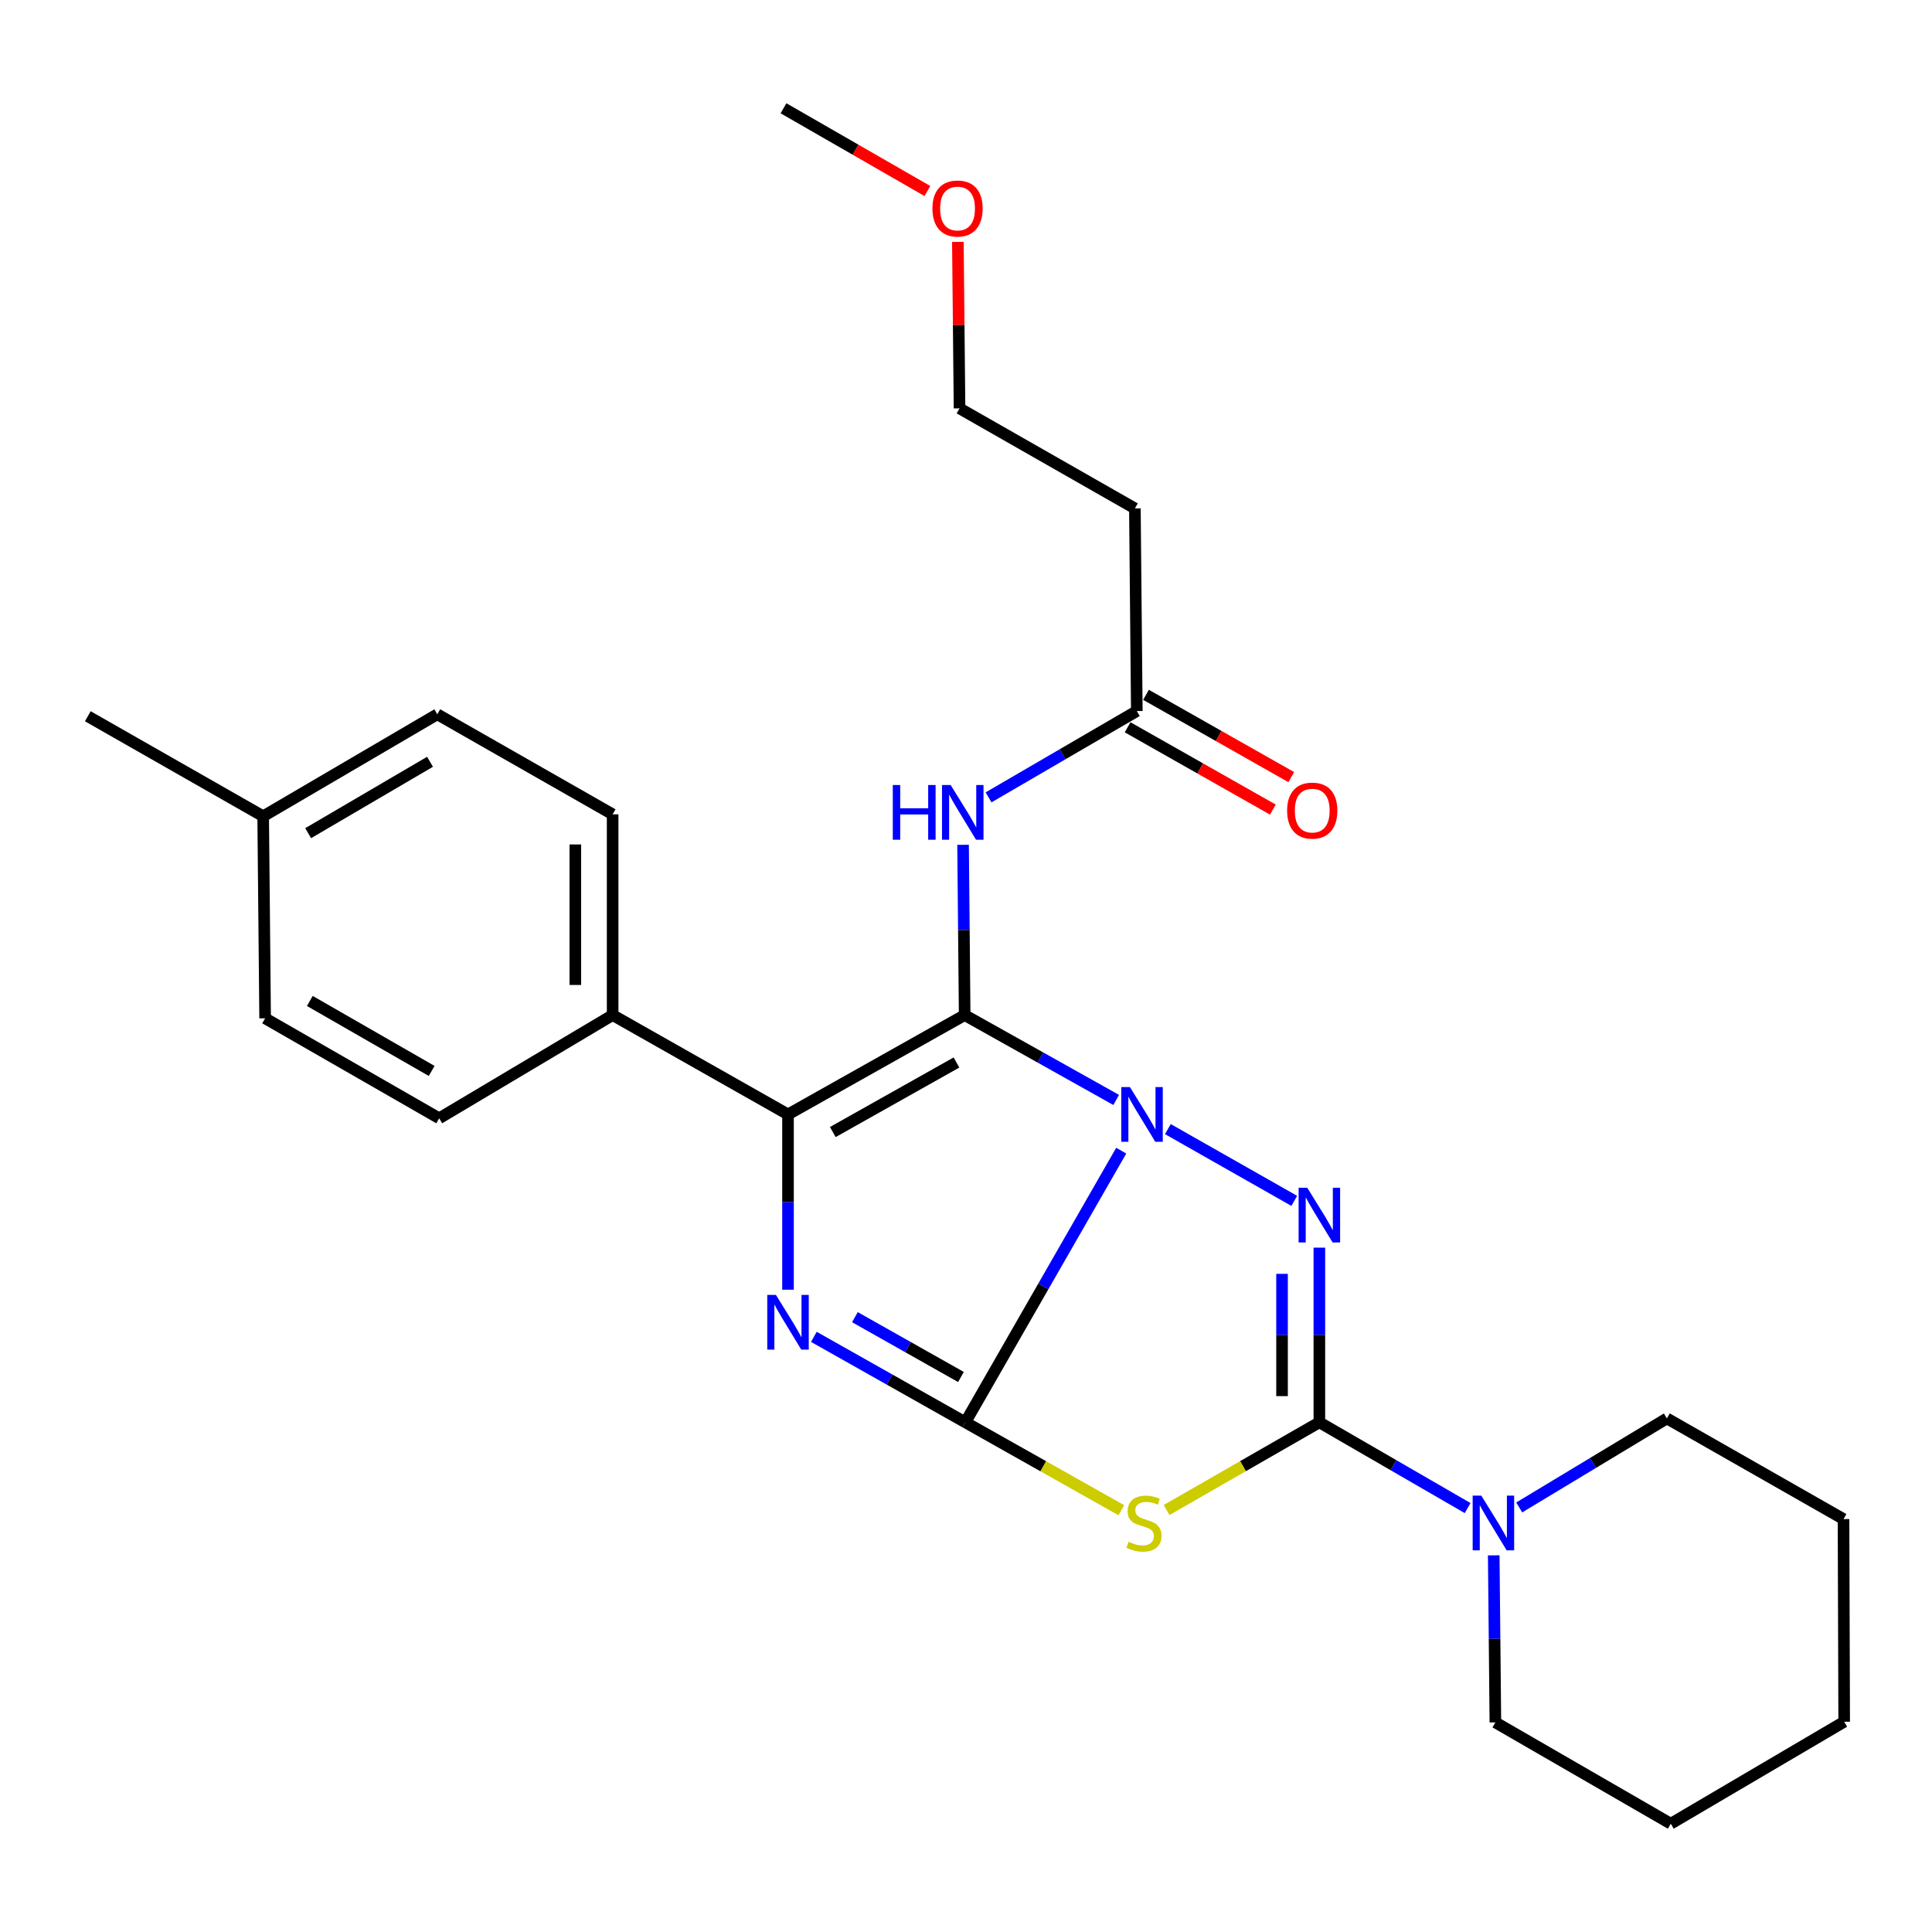 <?xml version='1.0' encoding='iso-8859-1'?>
<svg version='1.1' baseProfile='full'
              xmlns='http://www.w3.org/2000/svg'
                      xmlns:rdkit='http://www.rdkit.org/xml'
                      xmlns:xlink='http://www.w3.org/1999/xlink'
                  xml:space='preserve'
width='1000px' height='1000px' viewBox='0 0 1000 1000'>
<!-- END OF HEADER -->
<rect style='opacity:1.0;fill:#FFFFFF;stroke:none' width='1000' height='1000' x='0' y='0'> </rect>
<path class='bond-0' d='M 577.736,569.333 L 538.525,547.367' style='fill:none;fill-rule:evenodd;stroke:#0000FF;stroke-width:6px;stroke-linecap:butt;stroke-linejoin:miter;stroke-opacity:1' />
<path class='bond-0' d='M 538.525,547.367 L 499.313,525.4' style='fill:none;fill-rule:evenodd;stroke:#000000;stroke-width:6px;stroke-linecap:butt;stroke-linejoin:miter;stroke-opacity:1' />
<path class='bond-1' d='M 580.345,595.577 L 540.001,665.884' style='fill:none;fill-rule:evenodd;stroke:#0000FF;stroke-width:6px;stroke-linecap:butt;stroke-linejoin:miter;stroke-opacity:1' />
<path class='bond-1' d='M 540.001,665.884 L 499.657,736.19' style='fill:none;fill-rule:evenodd;stroke:#000000;stroke-width:6px;stroke-linecap:butt;stroke-linejoin:miter;stroke-opacity:1' />
<path class='bond-2' d='M 604.486,584.42 L 669.906,621.566' style='fill:none;fill-rule:evenodd;stroke:#0000FF;stroke-width:6px;stroke-linecap:butt;stroke-linejoin:miter;stroke-opacity:1' />
<path class='bond-6' d='M 499.313,525.4 L 407.874,576.824' style='fill:none;fill-rule:evenodd;stroke:#000000;stroke-width:6px;stroke-linecap:butt;stroke-linejoin:miter;stroke-opacity:1' />
<path class='bond-6' d='M 495.066,549.95 L 431.058,585.946' style='fill:none;fill-rule:evenodd;stroke:#000000;stroke-width:6px;stroke-linecap:butt;stroke-linejoin:miter;stroke-opacity:1' />
<path class='bond-7' d='M 499.313,525.4 L 498.899,481.333' style='fill:none;fill-rule:evenodd;stroke:#000000;stroke-width:6px;stroke-linecap:butt;stroke-linejoin:miter;stroke-opacity:1' />
<path class='bond-7' d='M 498.899,481.333 L 498.484,437.266' style='fill:none;fill-rule:evenodd;stroke:#0000FF;stroke-width:6px;stroke-linecap:butt;stroke-linejoin:miter;stroke-opacity:1' />
<path class='bond-4' d='M 499.657,736.19 L 540.025,758.939' style='fill:none;fill-rule:evenodd;stroke:#000000;stroke-width:6px;stroke-linecap:butt;stroke-linejoin:miter;stroke-opacity:1' />
<path class='bond-4' d='M 540.025,758.939 L 580.392,781.688' style='fill:none;fill-rule:evenodd;stroke:#CCCC00;stroke-width:6px;stroke-linecap:butt;stroke-linejoin:miter;stroke-opacity:1' />
<path class='bond-5' d='M 499.657,736.19 L 460.453,714.07' style='fill:none;fill-rule:evenodd;stroke:#000000;stroke-width:6px;stroke-linecap:butt;stroke-linejoin:miter;stroke-opacity:1' />
<path class='bond-5' d='M 460.453,714.07 L 421.249,691.949' style='fill:none;fill-rule:evenodd;stroke:#0000FF;stroke-width:6px;stroke-linecap:butt;stroke-linejoin:miter;stroke-opacity:1' />
<path class='bond-5' d='M 497.388,712.731 L 469.945,697.247' style='fill:none;fill-rule:evenodd;stroke:#000000;stroke-width:6px;stroke-linecap:butt;stroke-linejoin:miter;stroke-opacity:1' />
<path class='bond-5' d='M 469.945,697.247 L 442.502,681.762' style='fill:none;fill-rule:evenodd;stroke:#0000FF;stroke-width:6px;stroke-linecap:butt;stroke-linejoin:miter;stroke-opacity:1' />
<path class='bond-3' d='M 682.9,645.785 L 682.9,690.988' style='fill:none;fill-rule:evenodd;stroke:#0000FF;stroke-width:6px;stroke-linecap:butt;stroke-linejoin:miter;stroke-opacity:1' />
<path class='bond-3' d='M 682.9,690.988 L 682.9,736.19' style='fill:none;fill-rule:evenodd;stroke:#000000;stroke-width:6px;stroke-linecap:butt;stroke-linejoin:miter;stroke-opacity:1' />
<path class='bond-3' d='M 663.584,659.346 L 663.584,690.988' style='fill:none;fill-rule:evenodd;stroke:#0000FF;stroke-width:6px;stroke-linecap:butt;stroke-linejoin:miter;stroke-opacity:1' />
<path class='bond-3' d='M 663.584,690.988 L 663.584,722.629' style='fill:none;fill-rule:evenodd;stroke:#000000;stroke-width:6px;stroke-linecap:butt;stroke-linejoin:miter;stroke-opacity:1' />
<path class='bond-8' d='M 682.9,736.19 L 721.273,758.386' style='fill:none;fill-rule:evenodd;stroke:#000000;stroke-width:6px;stroke-linecap:butt;stroke-linejoin:miter;stroke-opacity:1' />
<path class='bond-8' d='M 721.273,758.386 L 759.645,780.583' style='fill:none;fill-rule:evenodd;stroke:#0000FF;stroke-width:6px;stroke-linecap:butt;stroke-linejoin:miter;stroke-opacity:1' />
<path class='bond-27' d='M 682.9,736.19 L 643.361,758.888' style='fill:none;fill-rule:evenodd;stroke:#000000;stroke-width:6px;stroke-linecap:butt;stroke-linejoin:miter;stroke-opacity:1' />
<path class='bond-27' d='M 643.361,758.888 L 603.823,781.586' style='fill:none;fill-rule:evenodd;stroke:#CCCC00;stroke-width:6px;stroke-linecap:butt;stroke-linejoin:miter;stroke-opacity:1' />
<path class='bond-28' d='M 407.874,667.553 L 407.874,622.188' style='fill:none;fill-rule:evenodd;stroke:#0000FF;stroke-width:6px;stroke-linecap:butt;stroke-linejoin:miter;stroke-opacity:1' />
<path class='bond-28' d='M 407.874,622.188 L 407.874,576.824' style='fill:none;fill-rule:evenodd;stroke:#000000;stroke-width:6px;stroke-linecap:butt;stroke-linejoin:miter;stroke-opacity:1' />
<path class='bond-10' d='M 407.874,576.824 L 317.1,525.4' style='fill:none;fill-rule:evenodd;stroke:#000000;stroke-width:6px;stroke-linecap:butt;stroke-linejoin:miter;stroke-opacity:1' />
<path class='bond-9' d='M 511.672,412.714 L 550.043,390.377' style='fill:none;fill-rule:evenodd;stroke:#0000FF;stroke-width:6px;stroke-linecap:butt;stroke-linejoin:miter;stroke-opacity:1' />
<path class='bond-9' d='M 550.043,390.377 L 588.413,368.04' style='fill:none;fill-rule:evenodd;stroke:#000000;stroke-width:6px;stroke-linecap:butt;stroke-linejoin:miter;stroke-opacity:1' />
<path class='bond-18' d='M 786.348,780.246 L 824.561,757.209' style='fill:none;fill-rule:evenodd;stroke:#0000FF;stroke-width:6px;stroke-linecap:butt;stroke-linejoin:miter;stroke-opacity:1' />
<path class='bond-18' d='M 824.561,757.209 L 862.774,734.173' style='fill:none;fill-rule:evenodd;stroke:#000000;stroke-width:6px;stroke-linecap:butt;stroke-linejoin:miter;stroke-opacity:1' />
<path class='bond-19' d='M 773.152,805.041 L 773.579,848.276' style='fill:none;fill-rule:evenodd;stroke:#0000FF;stroke-width:6px;stroke-linecap:butt;stroke-linejoin:miter;stroke-opacity:1' />
<path class='bond-19' d='M 773.579,848.276 L 774.006,891.511' style='fill:none;fill-rule:evenodd;stroke:#000000;stroke-width:6px;stroke-linecap:butt;stroke-linejoin:miter;stroke-opacity:1' />
<path class='bond-11' d='M 588.413,368.04 L 587.415,263.155' style='fill:none;fill-rule:evenodd;stroke:#000000;stroke-width:6px;stroke-linecap:butt;stroke-linejoin:miter;stroke-opacity:1' />
<path class='bond-12' d='M 583.652,376.443 L 621.245,397.744' style='fill:none;fill-rule:evenodd;stroke:#000000;stroke-width:6px;stroke-linecap:butt;stroke-linejoin:miter;stroke-opacity:1' />
<path class='bond-12' d='M 621.245,397.744 L 658.838,419.044' style='fill:none;fill-rule:evenodd;stroke:#FF0000;stroke-width:6px;stroke-linecap:butt;stroke-linejoin:miter;stroke-opacity:1' />
<path class='bond-12' d='M 593.174,359.638 L 630.767,380.938' style='fill:none;fill-rule:evenodd;stroke:#000000;stroke-width:6px;stroke-linecap:butt;stroke-linejoin:miter;stroke-opacity:1' />
<path class='bond-12' d='M 630.767,380.938 L 668.361,402.238' style='fill:none;fill-rule:evenodd;stroke:#FF0000;stroke-width:6px;stroke-linecap:butt;stroke-linejoin:miter;stroke-opacity:1' />
<path class='bond-13' d='M 317.1,525.4 L 317.1,421.502' style='fill:none;fill-rule:evenodd;stroke:#000000;stroke-width:6px;stroke-linecap:butt;stroke-linejoin:miter;stroke-opacity:1' />
<path class='bond-13' d='M 297.784,509.816 L 297.784,437.087' style='fill:none;fill-rule:evenodd;stroke:#000000;stroke-width:6px;stroke-linecap:butt;stroke-linejoin:miter;stroke-opacity:1' />
<path class='bond-14' d='M 317.1,525.4 L 227.324,578.83' style='fill:none;fill-rule:evenodd;stroke:#000000;stroke-width:6px;stroke-linecap:butt;stroke-linejoin:miter;stroke-opacity:1' />
<path class='bond-21' d='M 587.415,263.155 L 496.652,211.367' style='fill:none;fill-rule:evenodd;stroke:#000000;stroke-width:6px;stroke-linecap:butt;stroke-linejoin:miter;stroke-opacity:1' />
<path class='bond-16' d='M 317.1,421.502 L 226.337,369.714' style='fill:none;fill-rule:evenodd;stroke:#000000;stroke-width:6px;stroke-linecap:butt;stroke-linejoin:miter;stroke-opacity:1' />
<path class='bond-15' d='M 227.324,578.83 L 137.226,527.074' style='fill:none;fill-rule:evenodd;stroke:#000000;stroke-width:6px;stroke-linecap:butt;stroke-linejoin:miter;stroke-opacity:1' />
<path class='bond-15' d='M 223.431,554.318 L 160.362,518.089' style='fill:none;fill-rule:evenodd;stroke:#000000;stroke-width:6px;stroke-linecap:butt;stroke-linejoin:miter;stroke-opacity:1' />
<path class='bond-17' d='M 137.226,527.074 L 136.218,422.5' style='fill:none;fill-rule:evenodd;stroke:#000000;stroke-width:6px;stroke-linecap:butt;stroke-linejoin:miter;stroke-opacity:1' />
<path class='bond-30' d='M 226.337,369.714 L 136.218,422.5' style='fill:none;fill-rule:evenodd;stroke:#000000;stroke-width:6px;stroke-linecap:butt;stroke-linejoin:miter;stroke-opacity:1' />
<path class='bond-30' d='M 222.582,394.3 L 159.498,431.25' style='fill:none;fill-rule:evenodd;stroke:#000000;stroke-width:6px;stroke-linecap:butt;stroke-linejoin:miter;stroke-opacity:1' />
<path class='bond-22' d='M 136.218,422.5 L 45.455,370.734' style='fill:none;fill-rule:evenodd;stroke:#000000;stroke-width:6px;stroke-linecap:butt;stroke-linejoin:miter;stroke-opacity:1' />
<path class='bond-24' d='M 862.774,734.173 L 954.202,786.283' style='fill:none;fill-rule:evenodd;stroke:#000000;stroke-width:6px;stroke-linecap:butt;stroke-linejoin:miter;stroke-opacity:1' />
<path class='bond-25' d='M 774.006,891.511 L 864.791,943.954' style='fill:none;fill-rule:evenodd;stroke:#000000;stroke-width:6px;stroke-linecap:butt;stroke-linejoin:miter;stroke-opacity:1' />
<path class='bond-20' d='M 495.794,125.193 L 496.223,168.28' style='fill:none;fill-rule:evenodd;stroke:#FF0000;stroke-width:6px;stroke-linecap:butt;stroke-linejoin:miter;stroke-opacity:1' />
<path class='bond-20' d='M 496.223,168.28 L 496.652,211.367' style='fill:none;fill-rule:evenodd;stroke:#000000;stroke-width:6px;stroke-linecap:butt;stroke-linejoin:miter;stroke-opacity:1' />
<path class='bond-23' d='M 480.024,98.876 L 442.779,77.461' style='fill:none;fill-rule:evenodd;stroke:#FF0000;stroke-width:6px;stroke-linecap:butt;stroke-linejoin:miter;stroke-opacity:1' />
<path class='bond-23' d='M 442.779,77.461 L 405.535,56.046' style='fill:none;fill-rule:evenodd;stroke:#000000;stroke-width:6px;stroke-linecap:butt;stroke-linejoin:miter;stroke-opacity:1' />
<path class='bond-29' d='M 954.202,786.283 L 954.545,891.168' style='fill:none;fill-rule:evenodd;stroke:#000000;stroke-width:6px;stroke-linecap:butt;stroke-linejoin:miter;stroke-opacity:1' />
<path class='bond-26' d='M 864.791,943.954 L 954.545,891.168' style='fill:none;fill-rule:evenodd;stroke:#000000;stroke-width:6px;stroke-linecap:butt;stroke-linejoin:miter;stroke-opacity:1' />
<path  class='atom-0' d='M 584.847 562.664
L 594.127 577.664
Q 595.047 579.144, 596.527 581.824
Q 598.007 584.504, 598.087 584.664
L 598.087 562.664
L 601.847 562.664
L 601.847 590.984
L 597.967 590.984
L 588.007 574.584
Q 586.847 572.664, 585.607 570.464
Q 584.407 568.264, 584.047 567.584
L 584.047 590.984
L 580.367 590.984
L 580.367 562.664
L 584.847 562.664
' fill='#0000FF'/>
<path  class='atom-3' d='M 676.64 614.784
L 685.92 629.784
Q 686.84 631.264, 688.32 633.944
Q 689.8 636.624, 689.88 636.784
L 689.88 614.784
L 693.64 614.784
L 693.64 643.104
L 689.76 643.104
L 679.8 626.704
Q 678.64 624.784, 677.4 622.584
Q 676.2 620.384, 675.84 619.704
L 675.84 643.104
L 672.16 643.104
L 672.16 614.784
L 676.64 614.784
' fill='#0000FF'/>
<path  class='atom-5' d='M 584.126 798.02
Q 584.446 798.14, 585.766 798.7
Q 587.086 799.26, 588.526 799.62
Q 590.006 799.94, 591.446 799.94
Q 594.126 799.94, 595.686 798.66
Q 597.246 797.34, 597.246 795.06
Q 597.246 793.5, 596.446 792.54
Q 595.686 791.58, 594.486 791.06
Q 593.286 790.54, 591.286 789.94
Q 588.766 789.18, 587.246 788.46
Q 585.766 787.74, 584.686 786.22
Q 583.646 784.7, 583.646 782.14
Q 583.646 778.58, 586.046 776.38
Q 588.486 774.18, 593.286 774.18
Q 596.566 774.18, 600.286 775.74
L 599.366 778.82
Q 595.966 777.42, 593.406 777.42
Q 590.646 777.42, 589.126 778.58
Q 587.606 779.7, 587.646 781.66
Q 587.646 783.18, 588.406 784.1
Q 589.206 785.02, 590.326 785.54
Q 591.486 786.06, 593.406 786.66
Q 595.966 787.46, 597.486 788.26
Q 599.006 789.06, 600.086 790.7
Q 601.206 792.3, 601.206 795.06
Q 601.206 798.98, 598.566 801.1
Q 595.966 803.18, 591.606 803.18
Q 589.086 803.18, 587.166 802.62
Q 585.286 802.1, 583.046 801.18
L 584.126 798.02
' fill='#CCCC00'/>
<path  class='atom-6' d='M 401.614 670.242
L 410.894 685.242
Q 411.814 686.722, 413.294 689.402
Q 414.774 692.082, 414.854 692.242
L 414.854 670.242
L 418.614 670.242
L 418.614 698.562
L 414.734 698.562
L 404.774 682.162
Q 403.614 680.242, 402.374 678.042
Q 401.174 675.842, 400.814 675.162
L 400.814 698.562
L 397.134 698.562
L 397.134 670.242
L 401.614 670.242
' fill='#0000FF'/>
<path  class='atom-8' d='M 462.106 406.323
L 465.946 406.323
L 465.946 418.363
L 480.426 418.363
L 480.426 406.323
L 484.266 406.323
L 484.266 434.643
L 480.426 434.643
L 480.426 421.563
L 465.946 421.563
L 465.946 434.643
L 462.106 434.643
L 462.106 406.323
' fill='#0000FF'/>
<path  class='atom-8' d='M 492.066 406.323
L 501.346 421.323
Q 502.266 422.803, 503.746 425.483
Q 505.226 428.163, 505.306 428.323
L 505.306 406.323
L 509.066 406.323
L 509.066 434.643
L 505.186 434.643
L 495.226 418.243
Q 494.066 416.323, 492.826 414.123
Q 491.626 411.923, 491.266 411.243
L 491.266 434.643
L 487.586 434.643
L 487.586 406.323
L 492.066 406.323
' fill='#0000FF'/>
<path  class='atom-9' d='M 766.727 774.14
L 776.007 789.14
Q 776.927 790.62, 778.407 793.3
Q 779.887 795.98, 779.967 796.14
L 779.967 774.14
L 783.727 774.14
L 783.727 802.46
L 779.847 802.46
L 769.887 786.06
Q 768.727 784.14, 767.487 781.94
Q 766.287 779.74, 765.927 779.06
L 765.927 802.46
L 762.247 802.46
L 762.247 774.14
L 766.727 774.14
' fill='#0000FF'/>
<path  class='atom-13' d='M 666.208 419.565
Q 666.208 412.765, 669.568 408.965
Q 672.928 405.165, 679.208 405.165
Q 685.488 405.165, 688.848 408.965
Q 692.208 412.765, 692.208 419.565
Q 692.208 426.445, 688.808 430.365
Q 685.408 434.245, 679.208 434.245
Q 672.968 434.245, 669.568 430.365
Q 666.208 426.485, 666.208 419.565
M 679.208 431.045
Q 683.528 431.045, 685.848 428.165
Q 688.208 425.245, 688.208 419.565
Q 688.208 414.005, 685.848 411.205
Q 683.528 408.365, 679.208 408.365
Q 674.888 408.365, 672.528 411.165
Q 670.208 413.965, 670.208 419.565
Q 670.208 425.285, 672.528 428.165
Q 674.888 431.045, 679.208 431.045
' fill='#FF0000'/>
<path  class='atom-21' d='M 482.622 107.925
Q 482.622 101.125, 485.982 97.325
Q 489.342 93.525, 495.622 93.525
Q 501.902 93.525, 505.262 97.325
Q 508.622 101.125, 508.622 107.925
Q 508.622 114.805, 505.222 118.725
Q 501.822 122.605, 495.622 122.605
Q 489.382 122.605, 485.982 118.725
Q 482.622 114.845, 482.622 107.925
M 495.622 119.405
Q 499.942 119.405, 502.262 116.525
Q 504.622 113.605, 504.622 107.925
Q 504.622 102.365, 502.262 99.565
Q 499.942 96.725, 495.622 96.725
Q 491.302 96.725, 488.942 99.525
Q 486.622 102.325, 486.622 107.925
Q 486.622 113.645, 488.942 116.525
Q 491.302 119.405, 495.622 119.405
' fill='#FF0000'/>
</svg>
